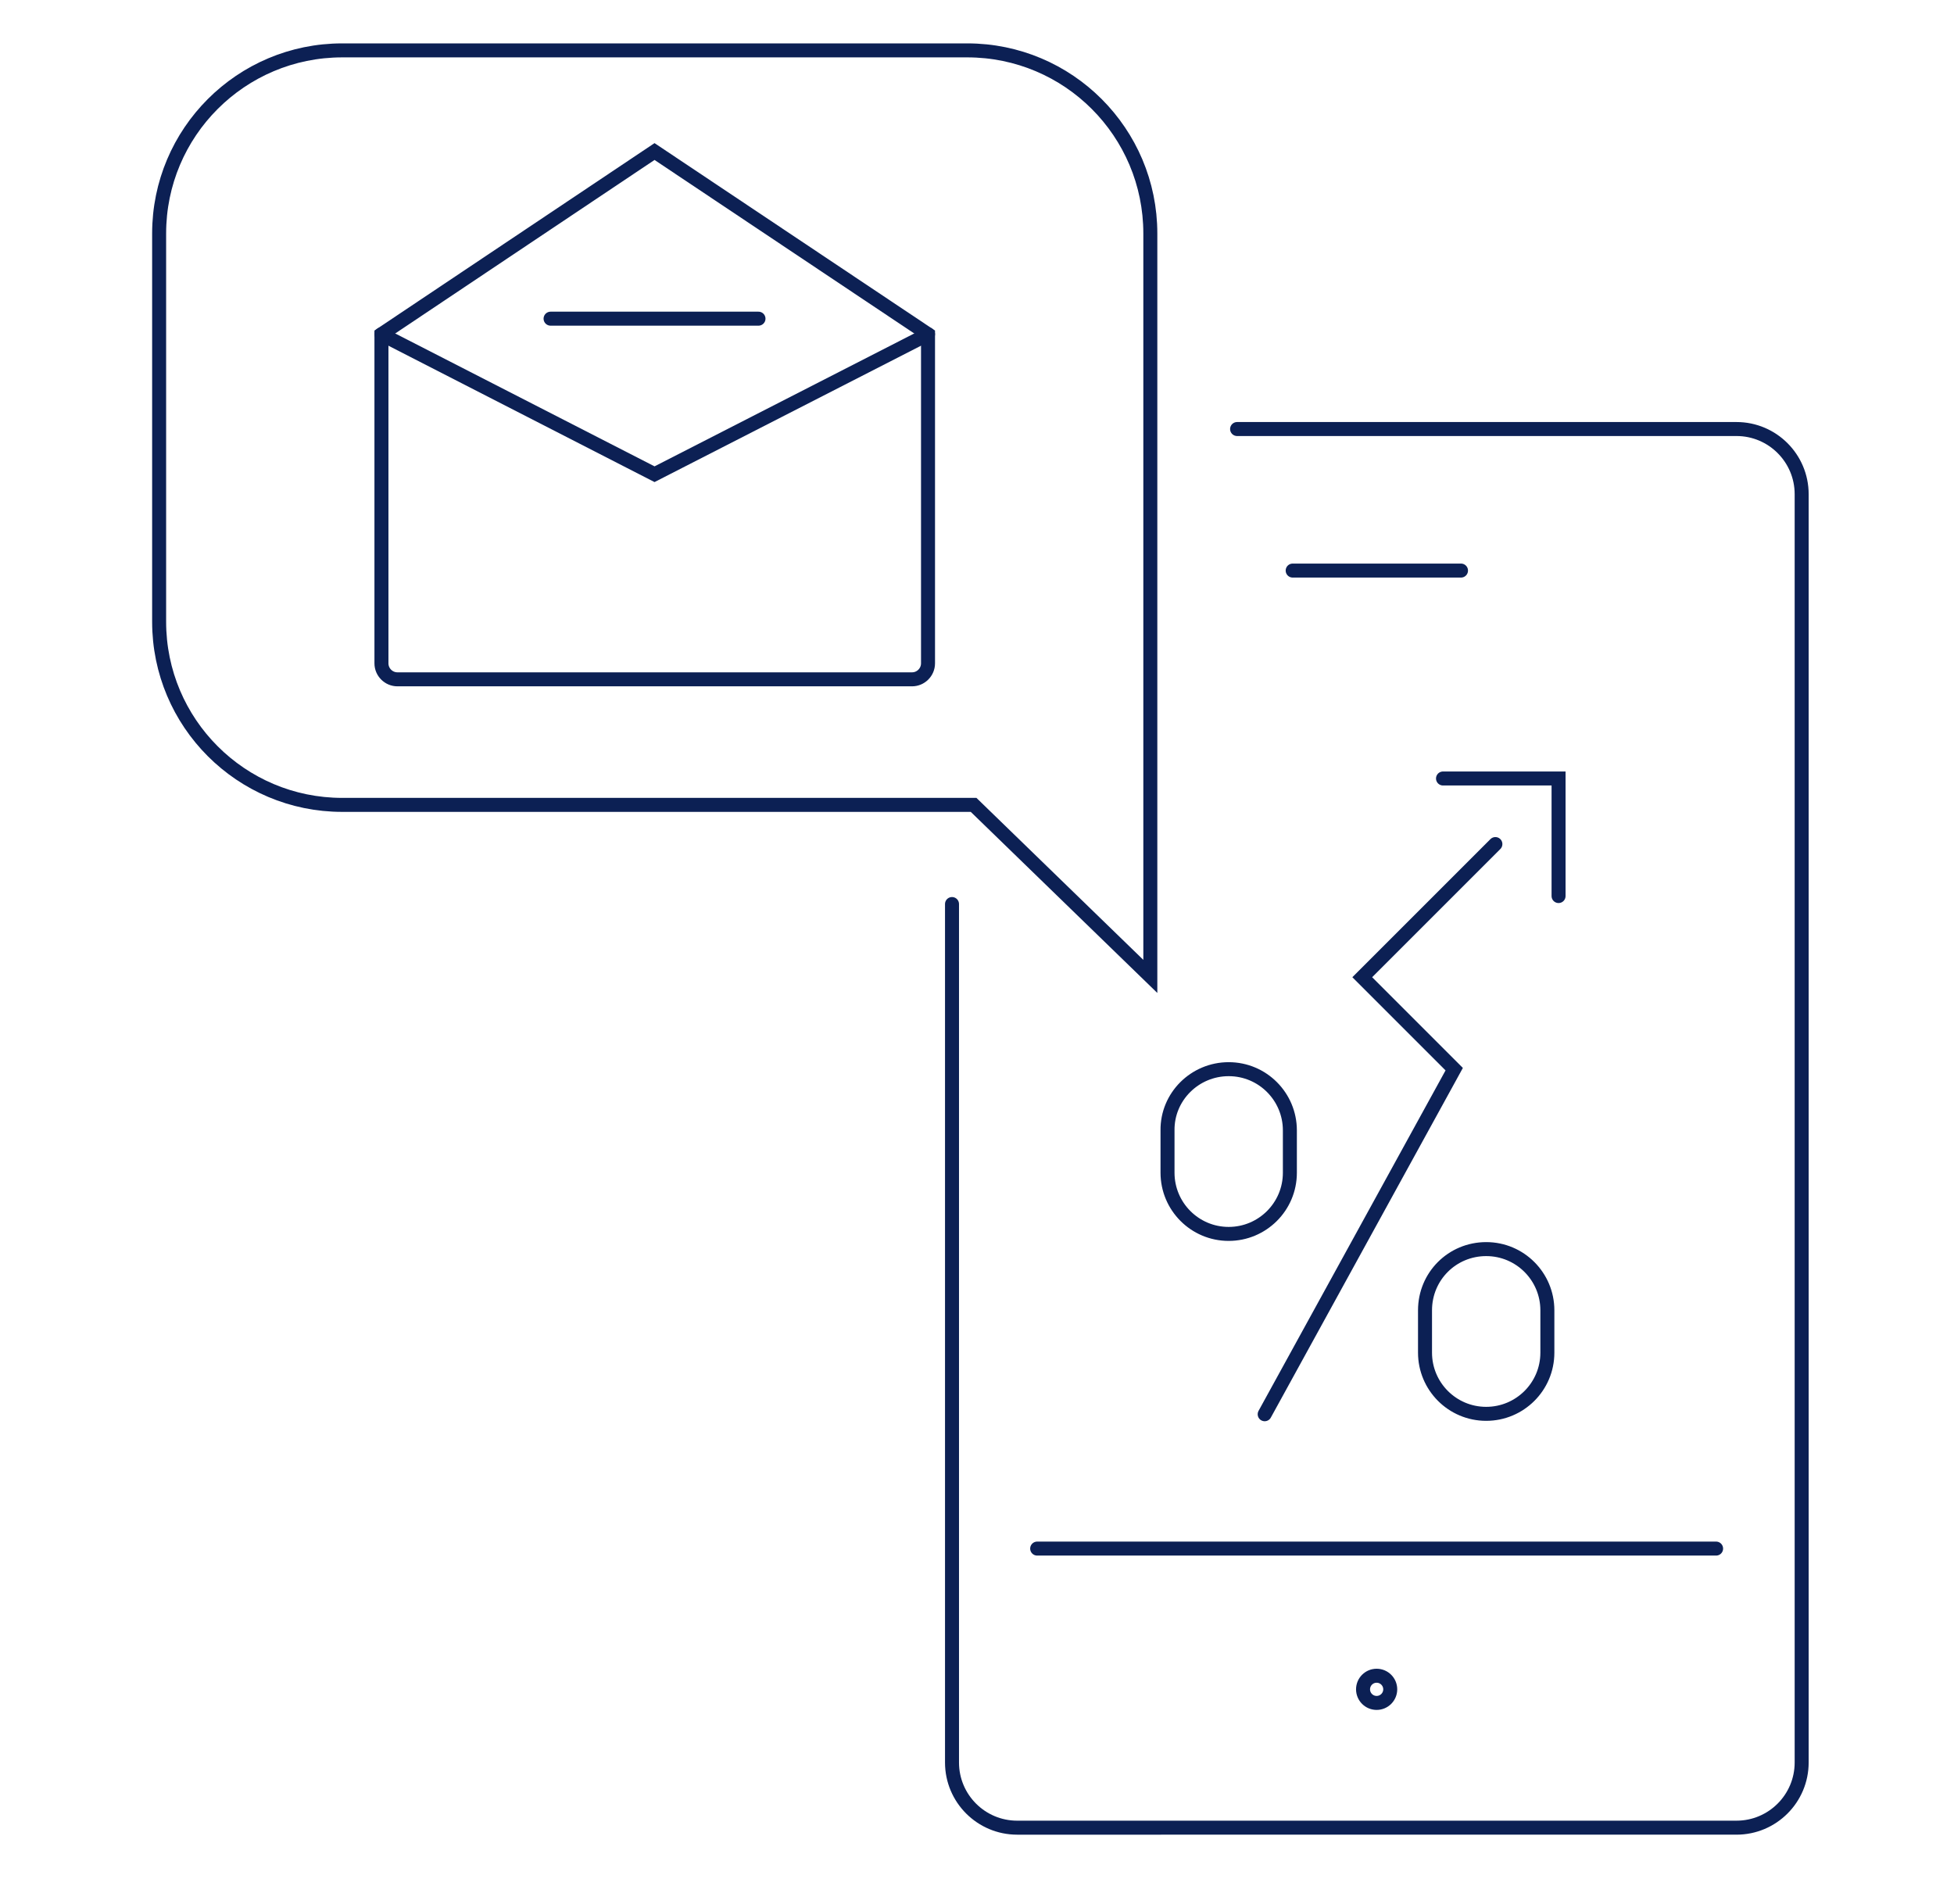 <?xml version="1.0" encoding="utf-8"?>
<!-- Generator: Adobe Illustrator 21.0.0, SVG Export Plug-In . SVG Version: 6.00 Build 0)  -->
<svg version="1.1" id="Layer_1" xmlns="http://www.w3.org/2000/svg" xmlns:xlink="http://www.w3.org/1999/xlink" x="0px" y="0px"
	 viewBox="0 0 488.7 476.1" style="enable-background:new 0 0 488.7 476.1;" xml:space="preserve">
<style type="text/css">
	.st0{fill:none;stroke:#0C2054;stroke-width:3.5;stroke-linecap:round;stroke-miterlimit:10;}
</style>
<g>
	<g>
		<g>
			<polyline class="st0" points="316.3,353.7 363.7,267.4 340.7,244.4 374,211.1 			"/>
			<path class="st0" d="M307.3,267.4L307.3,267.4c8.5,0,15.3,6.9,15.3,15.3v10.6c0,8.5-6.9,15.3-15.3,15.3l0,0
				c-8.5,0-15.3-6.9-15.3-15.3v-10.6C291.9,274.3,298.8,267.4,307.3,267.4z"/>
			<path class="st0" d="M371.7,312.4L371.7,312.4c8.5,0,15.3,6.9,15.3,15.3v10.6c0,8.5-6.9,15.3-15.3,15.3l0,0
				c-8.5,0-15.3-6.9-15.3-15.3v-10.6C356.4,319.2,363.2,312.4,371.7,312.4z"/>
		</g>
	</g>
	<polyline class="st0" points="360.9,194.7 389.8,194.7 389.8,224.1 	"/>
	<path class="st0" d="M243.5,201.3l44.2,42.9V132.3V58.4c0-25.3-20.5-45.8-45.8-45.8H85.6c-25.3,0-45.8,20.5-45.8,45.8v97.1
		c0,25.3,20.5,45.8,45.8,45.8H243.5z"/>
	<line id="XMLID_580_" class="st0" x1="429.2" y1="387.3" x2="259.4" y2="387.3"/>
	<path id="XMLID_581_" class="st0" d="M309.4,107.3h35h89.9c9,0,16.3,7.3,16.3,16.3v317.2c0,9-7.3,16.3-16.3,16.3H254.4
		c-9,0-16.3-7.3-16.3-16.3v-164v-50.7"/>
	<circle id="XMLID_578_" class="st0" cx="344.3" cy="422.5" r="3.4"/>
	<polyline id="XMLID_577_" class="st0" points="323.3,142.7 344.3,142.7 365.4,142.7 	"/>
	<polyline class="st0" points="232.1,83.6 163.7,118.6 95.4,83.6 	"/>
	<path class="st0" d="M232.1,83.6l-68.4-45.7L95.4,83.6v82.3c0,2.2,1.8,4,4,4h128.7c2.2,0,4-1.8,4-4V83.6z"/>
	<line class="st0" x1="137.7" y1="79.7" x2="189.7" y2="79.7"/>
</g>
</svg>
